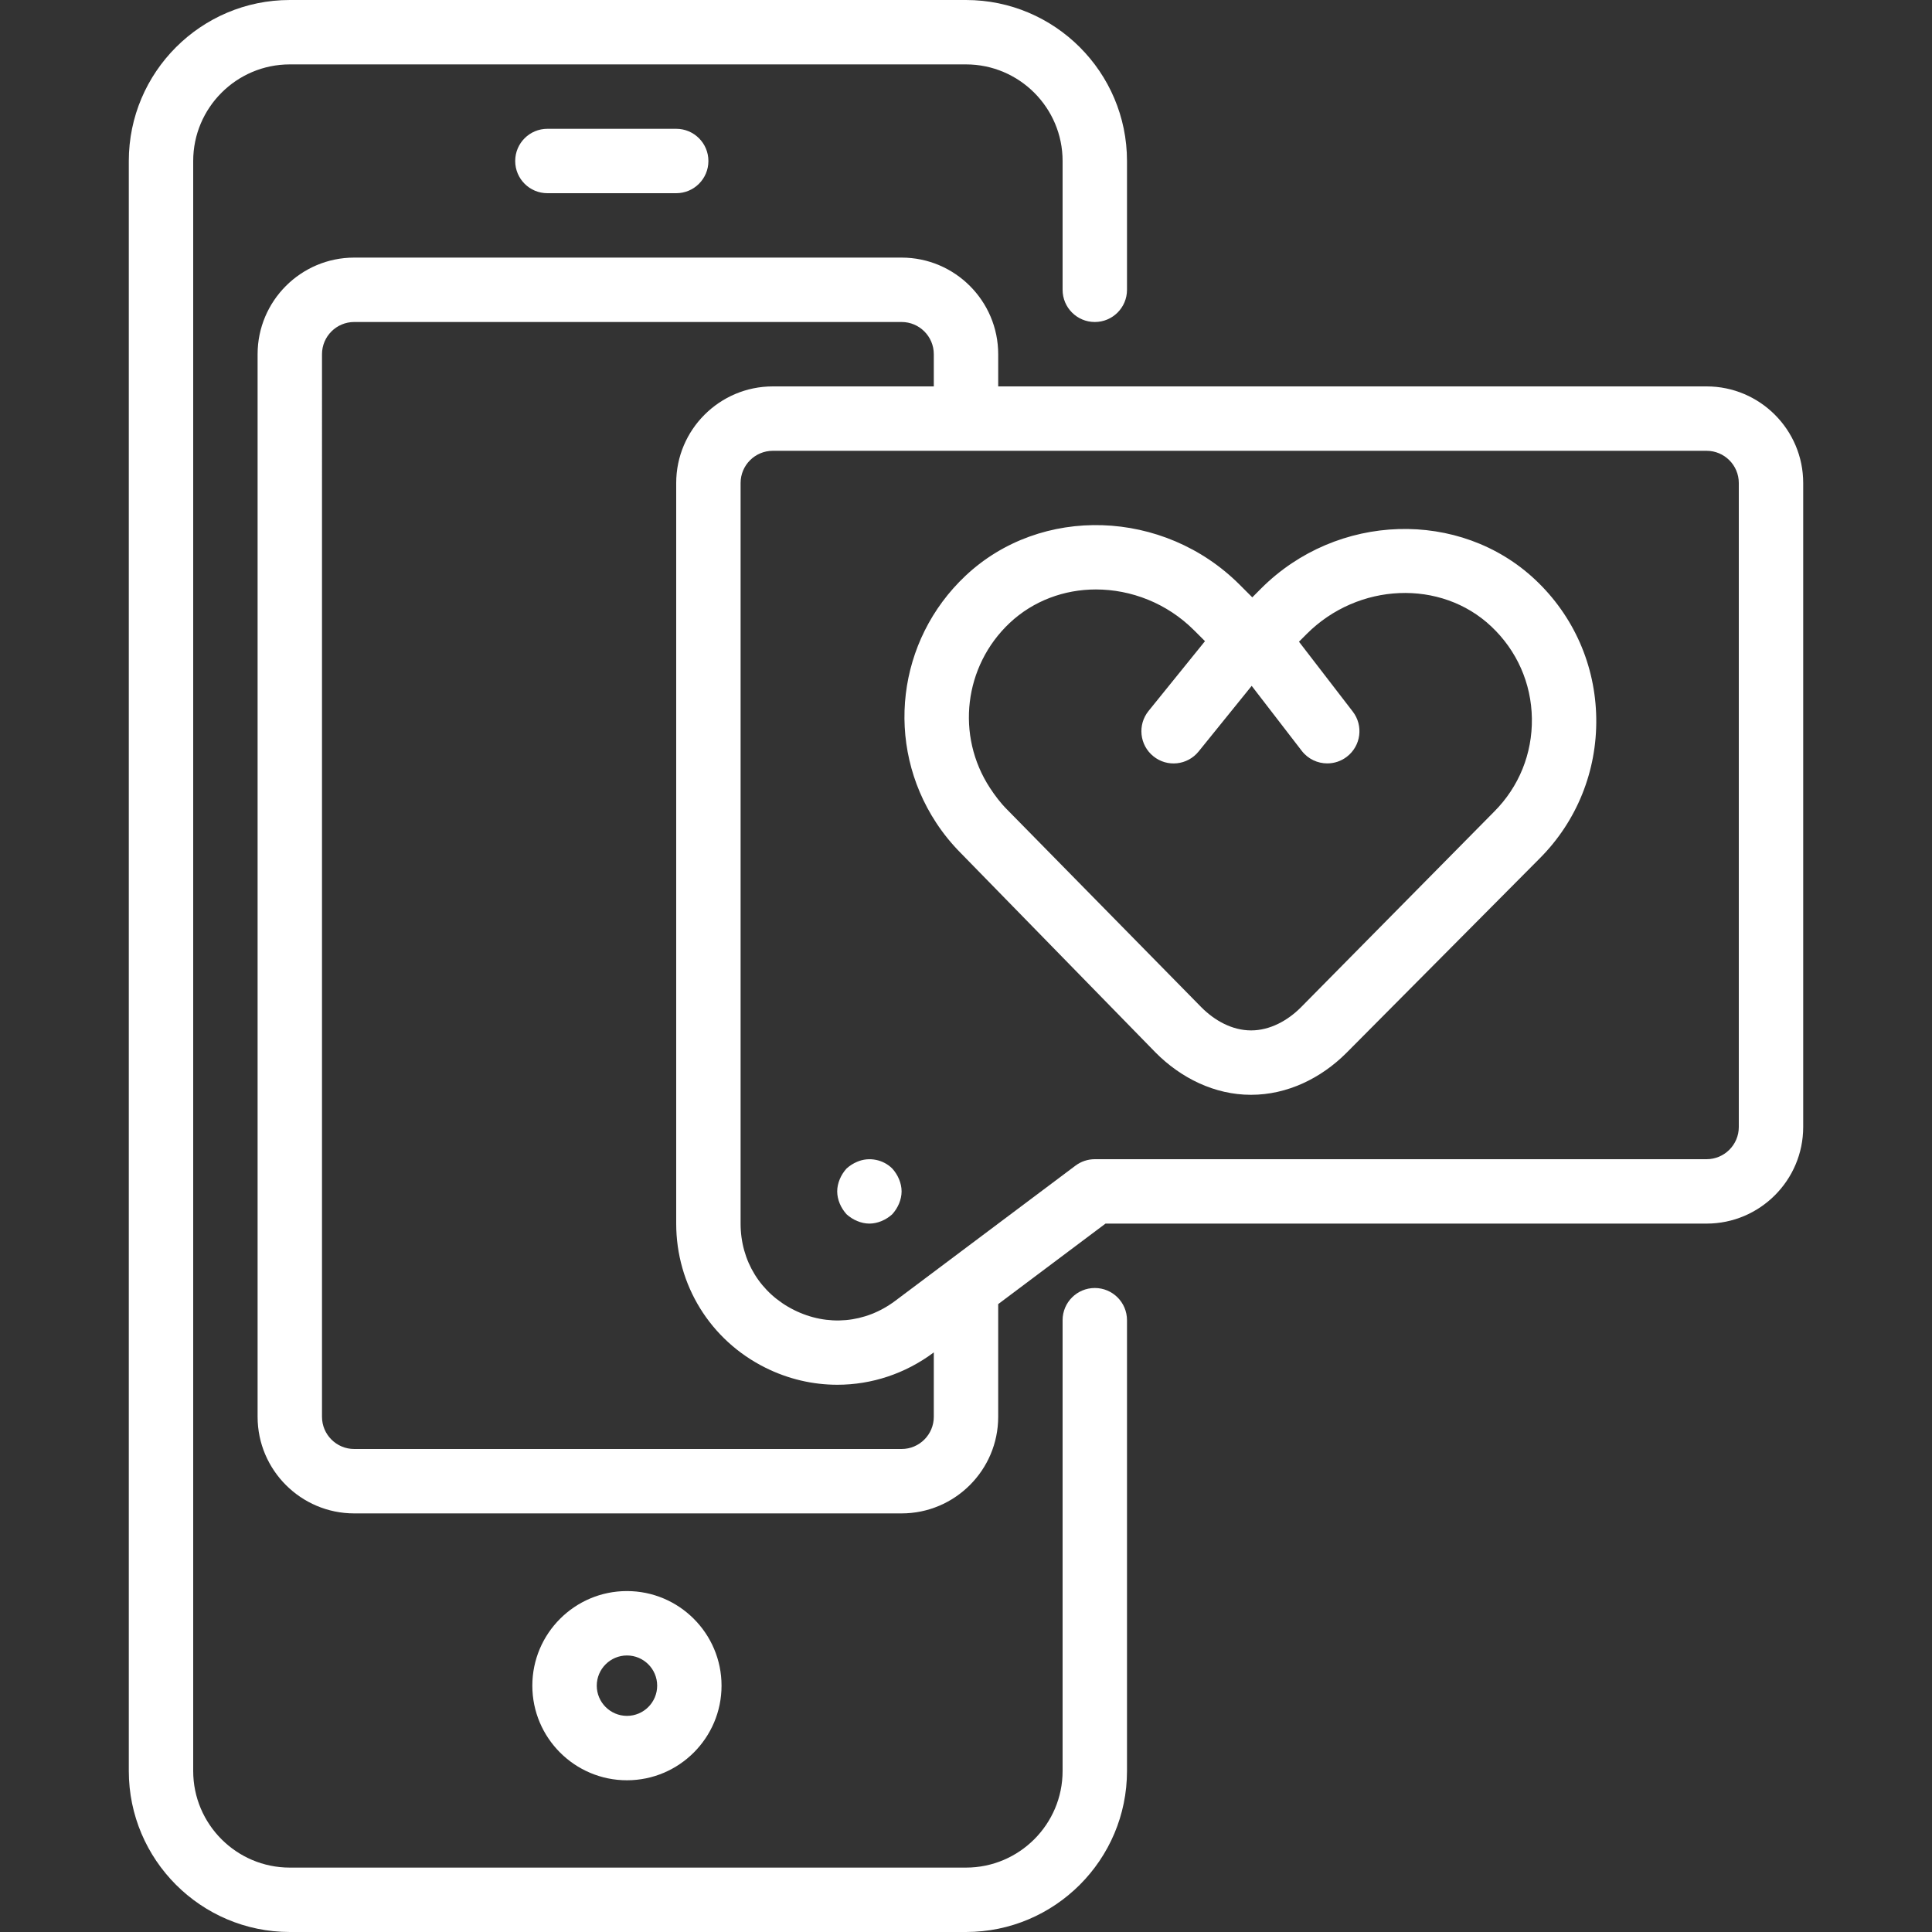 <?xml version="1.0"?>
<svg xmlns="http://www.w3.org/2000/svg" xmlns:xlink="http://www.w3.org/1999/xlink" version="1.1" id="Layer_1" x="0px" y="0px" viewBox="0 0 480 480" style="enable-background:new 0 0 480 480;" xml:space="preserve" width="512px" height="512px"><rect x="0" y="0" width="480" height="480" fill="#333333" stroke="none"/><g><g>
	<g>
		<path d="M272,80c4.416,0,8-3.576,8-8V40c0-22.056-17.944-40-40-40H72C49.944,0,32,17.944,32,40v400c0,22.056,17.944,40,40,40h168    c22.056,0,40-17.944,40-40V328c0-4.424-3.584-8-8-8c-4.416,0-8,3.576-8,8v112c0,13.232-10.768,24-24,24H72    c-13.232,0-24-10.768-24-24V40c0-13.232,10.768-24,24-24h168c13.232,0,24,10.768,24,24v32C264,76.424,267.584,80,272,80z" data-original="#000000" class="active-path" data-old_color="#000000" fill="#FFFFFF"/>
	</g>
</g><g>
	<g>
		<path d="M168,32h-32c-4.416,0-8,3.576-8,8s3.584,8,8,8h32c4.416,0,8-3.576,8-8S172.416,32,168,32z" data-original="#000000" class="active-path" data-old_color="#000000" fill="#FFFFFF"/>
	</g>
</g><g>
	<g>
		<path d="M155.76,395.296c-12.96,0-23.504,10.536-23.504,23.504c0,12.968,10.544,23.504,23.504,23.504    c12.96,0,23.504-10.544,23.504-23.504S168.72,395.296,155.76,395.296z M155.768,426.304c-4.144,0-7.504-3.376-7.504-7.504    c0-4.136,3.36-7.504,7.504-7.504s7.504,3.368,7.504,7.504S159.912,426.304,155.768,426.304z" data-original="#000000" class="active-path" data-old_color="#000000" fill="#FFFFFF"/>
	</g>
</g><g>
	<g>
		<path d="M381.448,144.048c-18.72-17.624-49.272-16.696-68.112,2.144l-2.208,2.216l-3.144-3.144    c-18.84-18.84-49.4-19.832-68.112-2.208c-17.024,16.032-20.088,41.832-7.288,61.344c1.8,2.744,3.896,5.32,6.2,7.624l48.272,49.432    C293.368,267.84,301.784,272,310.752,272c0.032,0,0.064,0,0.096,0c8.936,0,17.336-4.08,23.656-10.4l48.008-48.312    c9.272-9.272,14.272-21.752,14.072-34.864S391.016,153.056,381.448,144.048z M371.2,201.672l-48.008,48.616    c-3.296,3.296-7.68,5.712-12.344,5.712c-0.016,0-0.032,0-0.048,0c-4.68,0-9.072-2.456-12.36-5.784l-48.304-49.16    c-1.568-1.568-2.968-3.44-4.168-5.272c-8.536-13.016-6.488-30.304,4.88-41.008c5.896-5.544,13.592-8.328,21.416-8.328    c8.744,0,17.664,3.4,24.408,10.152l2.704,2.696l-14.024,17.344c-2.776,3.44-2.24,8.472,1.192,11.248    c3.44,2.8,8.48,2.248,11.256-1.192l13.176-16.296l12.44,16.144c1.576,2.048,3.944,3.12,6.336,3.12c1.704,0,3.424-0.536,4.88-1.664    c3.504-2.696,4.152-7.72,1.456-11.216l-13.36-17.352l1.928-1.936c12.792-12.792,33.344-13.64,45.832-1.872    c6.384,6.008,9.976,14.136,10.104,22.872C380.72,187.256,377.384,195.488,371.2,201.672z" data-original="#000000" class="active-path" data-old_color="#000000" fill="#FFFFFF"/>
	</g>
</g><g>
	<g>
		<path d="M424,96H248v-8c0-13.232-10.768-24-24-24H88c-13.232,0-24,10.768-24,24v264c0,13.232,10.768,24,24,24h136    c13.232,0,24-10.768,24-24v-28l26.664-20H424c13.232,0,24-10.768,24-24V120C448,106.768,437.232,96,424,96z M232,352    c0,4.416-3.592,8-8,8H88c-4.408,0-8-3.584-8-8V88c0-4.416,3.592-8,8-8h136c4.408,0,8,3.584,8,8v8h-40c-13.232,0-24,10.768-24,24    v184c0,15.248,8.472,28.96,22.112,35.776c5.704,2.856,11.832,4.264,17.928,4.264c8.464,0,16.864-2.72,23.96-8.04V352z M432,280    c0,4.416-3.592,8-8,8H272c-1.728,0-3.416,0.56-4.8,1.6l-44.8,33.6c-7.432,5.568-16.824,6.408-25.128,2.264    C188.96,321.312,184,313.288,184,304V120c0-4.416,3.592-8,8-8h232c4.408,0,8,3.584,8,8V280z" data-original="#000000" class="active-path" data-old_color="#000000" fill="#FFFFFF"/>
	</g>
</g><g>
	<g>
		<path d="M223.36,292.96c-0.4-0.96-0.96-1.84-1.68-2.64c-2.24-2.24-5.76-2.96-8.72-1.68c-0.96,0.4-1.84,0.96-2.64,1.68    c-0.72,0.8-1.28,1.68-1.68,2.64c-0.4,0.96-0.64,2-0.64,3.04c0,1.04,0.24,2.08,0.64,3.04c0.4,0.96,0.96,1.832,1.68,2.64    c0.8,0.72,1.68,1.28,2.64,1.68c0.96,0.4,2,0.64,3.04,0.64s2.08-0.24,3.04-0.64c0.96-0.4,1.84-0.96,2.64-1.68    c0.72-0.808,1.28-1.68,1.68-2.64c0.4-0.96,0.64-2,0.64-3.04C224,294.96,223.76,293.92,223.36,292.96z" data-original="#000000" class="active-path" data-old_color="#000000" fill="#FFFFFF"/>
	</g>
</g></g> </svg>
